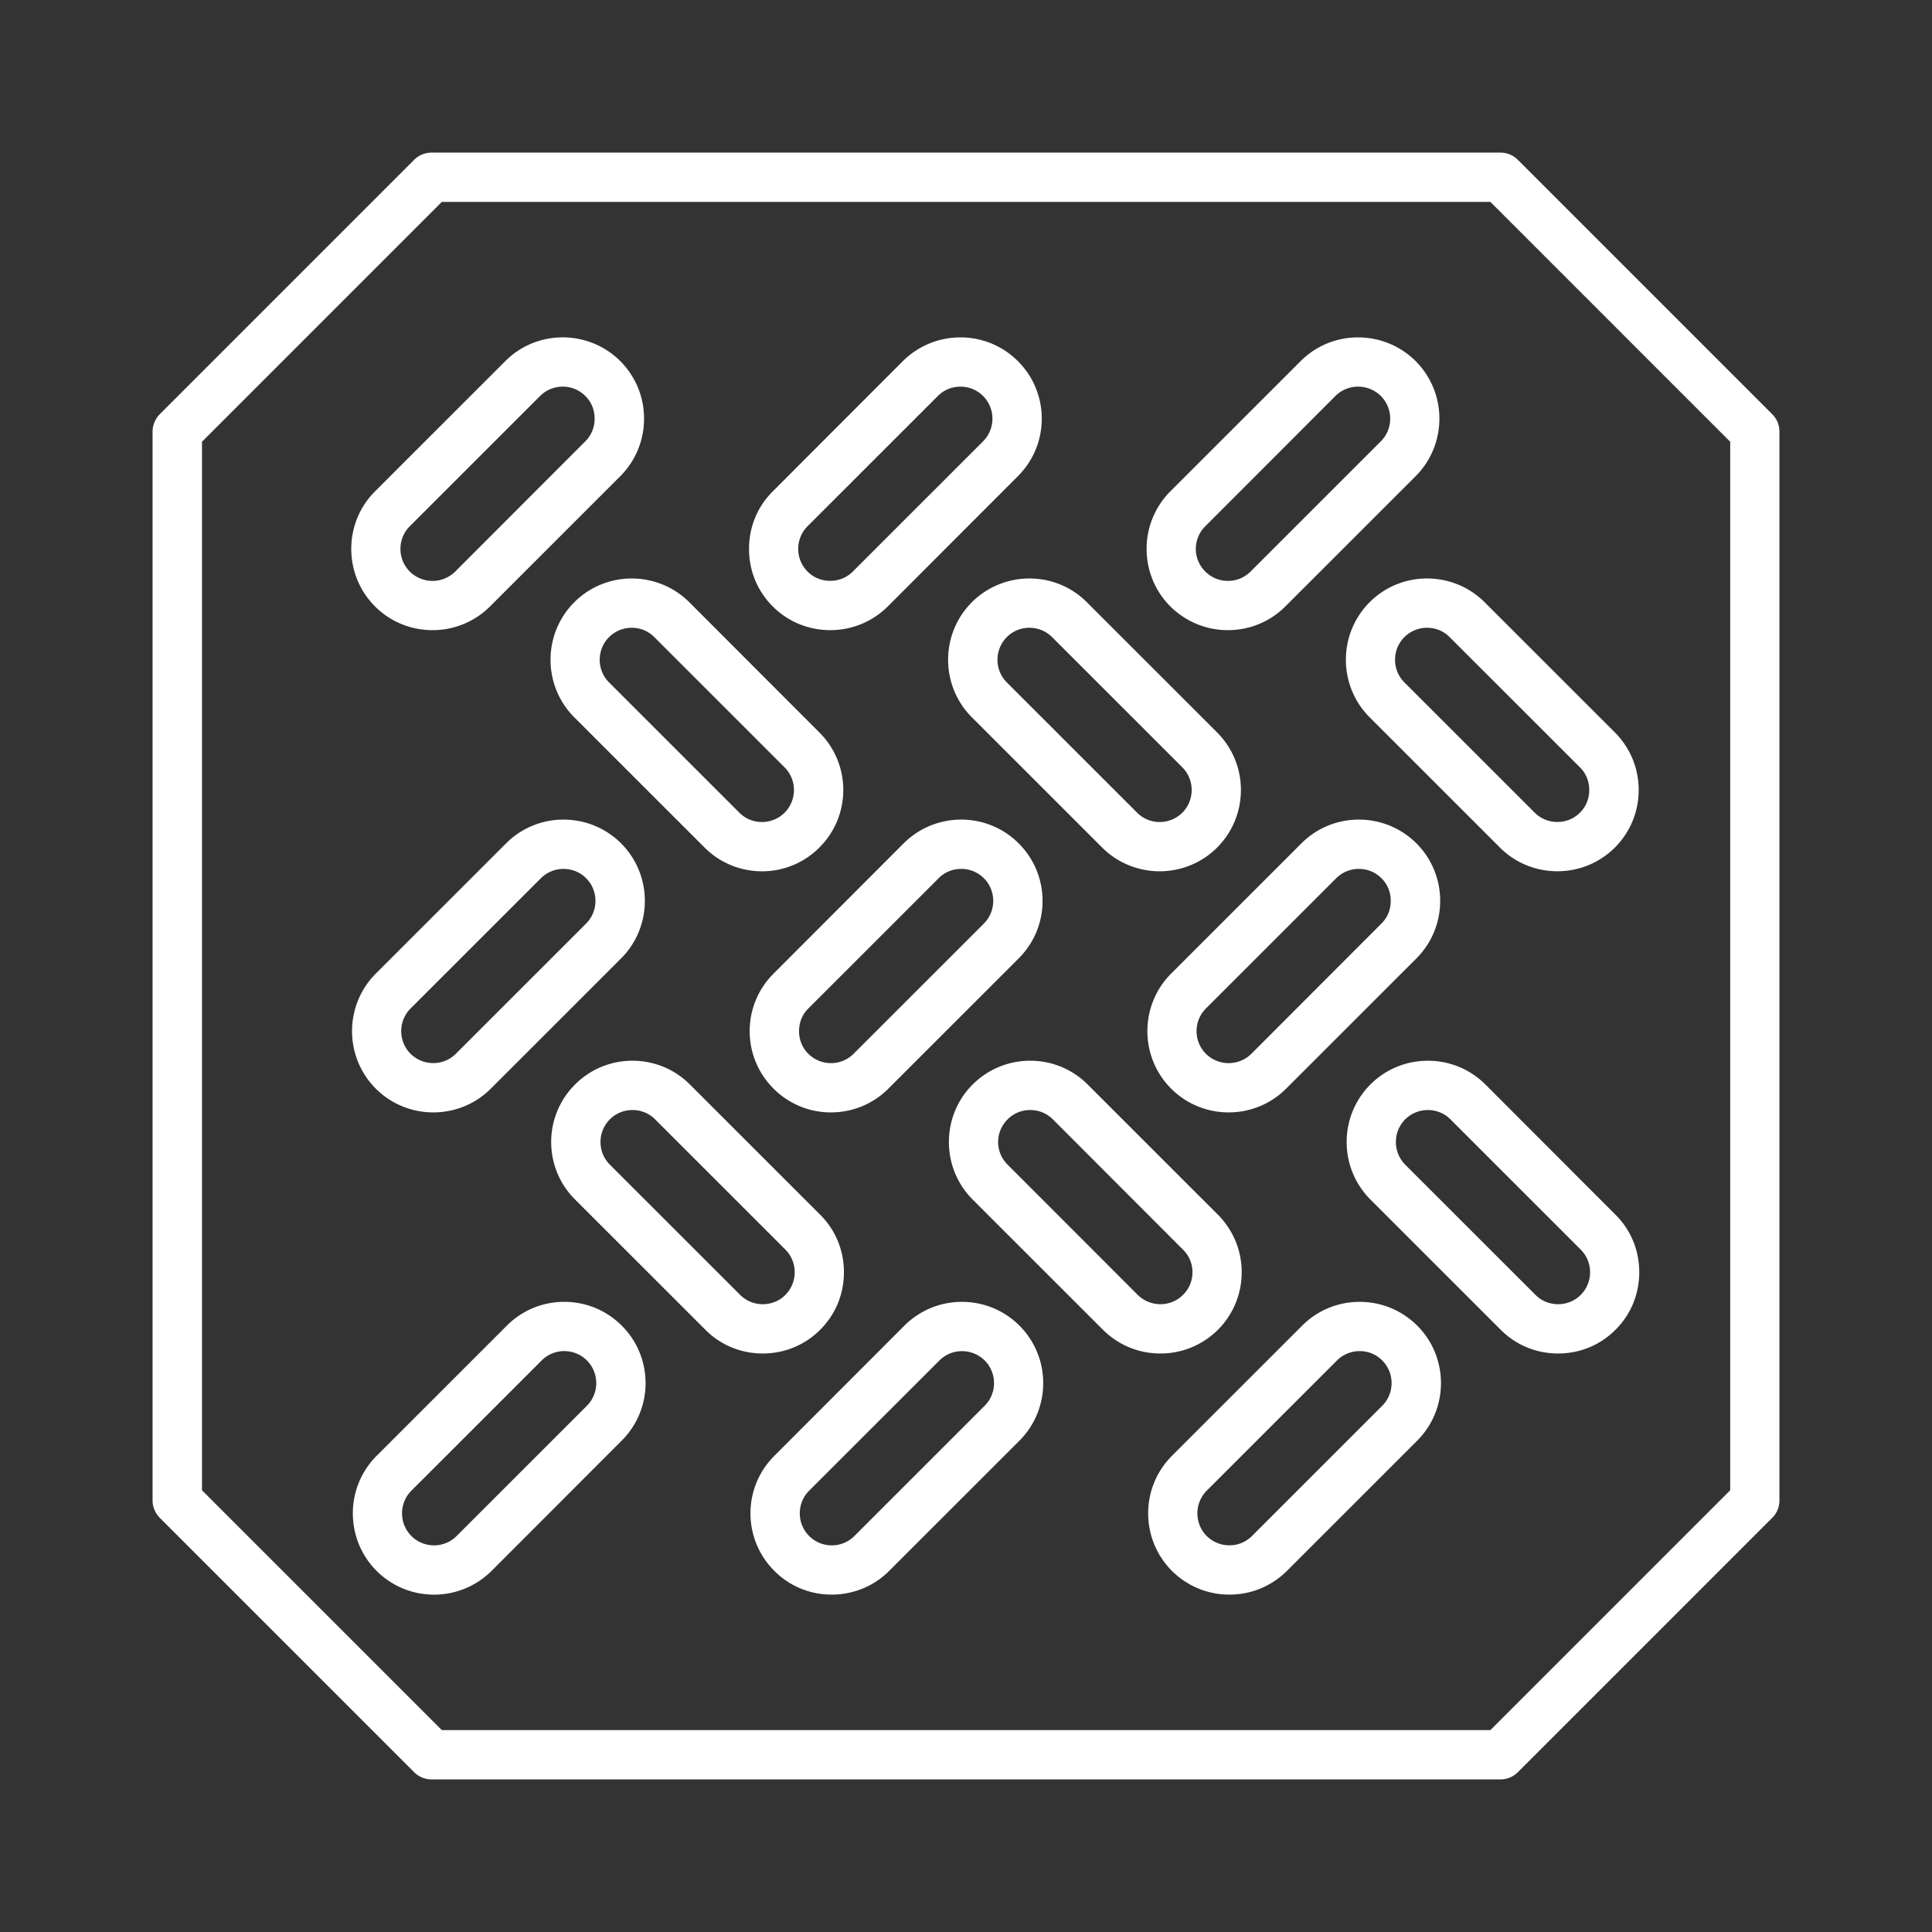 <svg xmlns="http://www.w3.org/2000/svg" version="1.1" xmlns:xlink="http://www.w3.org/1999/xlink" width="512" height="512" x="0" y="0" viewBox="0 0 500 500" style="enable-background:new 0 0 512 512" xml:space="preserve"><rect x="0" y="0" width="500" height="500" fill="#333333" stroke="none"/><g><path fill-rule="evenodd" d="m208.992 136.193 33.717-33.707c1.586-1.617 3.735-2.425 5.833-2.425 2.149 0 4.247.808 5.884 2.425 3.223 3.232 3.223 8.488 0 11.72l-33.717 33.707c-1.535 1.557-3.633 2.406-5.833 2.406-2.251 0-4.349-.849-5.884-2.406-3.223-3.232-3.223-8.488 0-11.72zm5.884 26.885c5.628 0 10.898-2.178 14.889-6.141l33.666-33.706c8.237-8.206 8.237-21.559 0-29.767-8.186-8.198-21.54-8.198-29.777 0l-33.666 33.706c-3.991 3.963-6.14 9.254-6.14 14.884s2.149 10.92 6.14 14.884c3.939 3.962 9.26 6.14 14.888 6.14zM106.05 136.193l33.717-33.707a8.303 8.303 0 0 1 5.884-2.425c2.098 0 4.247.808 5.833 2.425 1.586 1.557 2.405 3.631 2.405 5.86 0 2.228-.818 4.303-2.405 5.86l-33.666 33.707a8.355 8.355 0 0 1-11.768 0c-3.223-3.232-3.223-8.488 0-11.72zm5.884 26.893c5.372 0 10.796-2.051 14.889-6.149l33.717-33.706c3.94-3.963 6.14-9.254 6.14-14.884s-2.2-10.92-6.14-14.884c-8.238-8.208-21.591-8.198-29.777 0l-33.717 33.706c-8.186 8.206-8.186 21.559 0 29.767 4.092 4.1 9.516 6.15 14.888 6.15zm297.16 172.025a8.173 8.173 0 0 1-5.833 2.415c-2.251 0-4.349-.86-5.884-2.415l-33.717-33.699a8.314 8.314 0 0 1-2.405-5.867c0-2.221.87-4.305 2.405-5.86 1.586-1.549 3.633-2.408 5.884-2.408 2.2 0 4.298.859 5.833 2.416l33.717 33.706c3.224 3.224 3.224 8.488 0 11.712zm-24.661-54.441c-3.991-3.964-9.261-6.15-14.889-6.15s-10.949 2.186-14.889 6.15a20.98 20.98 0 0 0-6.14 14.876c0 5.638 2.2 10.92 6.14 14.883l33.717 33.706c3.94 3.964 9.209 6.148 14.889 6.148 5.628 0 10.898-2.184 14.837-6.148 3.991-3.963 6.14-9.245 6.14-14.885 0-5.63-2.149-10.91-6.14-14.874zM169.34 164.889l33.717 33.706c3.223 3.232 3.223 8.488 0 11.72-3.223 3.231-8.493 3.231-11.717 0l-33.717-33.707c-3.223-3.232-3.223-8.488 0-11.72a8.303 8.303 0 0 1 5.884-2.425c2.098.002 4.247.809 5.833 2.426zm-20.721-9.024c-8.187 8.206-8.187 21.56 0 29.767l33.717 33.706c4.093 4.099 9.465 6.15 14.889 6.15a20.905 20.905 0 0 0 14.838-6.15v-.008c8.238-8.201 8.238-21.553 0-29.759l-33.666-33.706c-8.239-8.208-21.592-8.198-29.778 0zm209.107 207.942-33.717 33.706a8.17 8.17 0 0 1-5.833 2.414c-2.251 0-4.298-.859-5.884-2.414a8.29 8.29 0 0 1-2.405-5.862c0-2.219.87-4.303 2.405-5.86l33.717-33.704a8.302 8.302 0 0 1 5.884-2.424c2.098 0 4.247.807 5.833 2.424 3.223 3.232 3.223 8.488 0 11.72zm9.056-20.735c-3.991-3.963-9.261-6.149-14.889-6.149s-10.949 2.186-14.889 6.149l-33.717 33.704a20.986 20.986 0 0 0-6.14 14.876c0 5.64 2.2 10.922 6.14 14.885 3.991 3.963 9.261 6.148 14.889 6.148s10.898-2.185 14.889-6.148l33.717-33.706c8.186-8.209 8.186-21.561 0-29.759zm-208.954-41.659c-3.223-3.232-3.223-8.496 0-11.72 1.535-1.557 3.633-2.416 5.884-2.416 2.2 0 4.298.859 5.833 2.416l33.717 33.706a8.276 8.276 0 0 1 2.405 5.85 8.29 8.29 0 0 1-2.405 5.862v.008c-1.535 1.547-3.633 2.407-5.884 2.407-2.2 0-4.298-.86-5.833-2.415zm54.438 42.722c3.991-3.963 6.14-9.245 6.14-14.885 0-5.63-2.149-10.91-6.14-14.874l-33.717-33.706c-8.186-8.208-21.54-8.208-29.726 0-8.238 8.206-8.238 21.551 0 29.759l33.717 33.706c3.94 3.964 9.21 6.148 14.838 6.148 5.679 0 10.949-2.185 14.888-6.148zm-106.011-83.138 33.717-33.706c1.586-1.557 3.633-2.416 5.884-2.416 2.2 0 4.298.859 5.833 2.416 3.223 3.224 3.223 8.488 0 11.72l-33.717 33.706a8.198 8.198 0 0 1-5.833 2.406c-2.251 0-4.298-.859-5.884-2.406-3.224-3.232-3.224-8.496 0-11.72zm5.884 26.894c5.372 0 10.796-2.05 14.889-6.157l33.717-33.706c8.186-8.208 8.186-21.553 0-29.759-8.238-8.208-21.591-8.208-29.777 0L97.25 251.974c-8.186 8.206-8.186 21.558 0 29.759 4.093 4.107 9.516 6.158 14.889 6.158zm148.631 13.522a8.218 8.218 0 0 1 0-11.72c1.586-1.625 3.735-2.424 5.833-2.424 2.149 0 4.247.807 5.884 2.424l33.666 33.706a8.115 8.115 0 0 1 2.456 5.85c0 2.228-.87 4.313-2.456 5.862v.008c-1.535 1.547-3.633 2.407-5.833 2.407s-4.298-.86-5.884-2.415zm54.438 42.722a20.986 20.986 0 0 0 6.14-14.885c0-5.63-2.2-10.91-6.14-14.874l-33.717-33.706c-8.186-8.208-21.54-8.208-29.777 0-8.186 8.206-8.186 21.551 0 29.759l33.717 33.706c3.991 3.964 9.261 6.148 14.889 6.148s10.898-2.185 14.888-6.148zm-163.315 19.672-33.717 33.706c-3.223 3.24-8.493 3.232-11.716 0-3.223-3.234-3.223-8.488 0-11.722l33.717-33.704c1.637-1.617 3.735-2.424 5.833-2.424 2.149 0 4.247.807 5.884 2.424 3.222 3.232 3.222 8.488-.001 11.72zm9.005-20.735c-8.186-8.208-21.54-8.208-29.726 0l-33.717 33.704c-8.186 8.208-8.186 21.553 0 29.761 4.093 4.099 9.465 6.158 14.889 6.158 5.372 0 10.744-2.058 14.889-6.158l33.666-33.706c8.236-8.209 8.236-21.561-.001-29.759zm151.036-206.879 33.666-33.707a8.303 8.303 0 0 1 5.884-2.425 8.39 8.39 0 0 1 5.884 2.425c3.223 3.232 3.223 8.488 0 11.72l-33.717 33.707c-3.223 3.231-8.493 3.231-11.717 0a8.218 8.218 0 0 1 0-11.72zm5.833 26.893c5.424 0 10.796-2.051 14.889-6.149l33.717-33.706c8.186-8.206 8.186-21.559 0-29.767-8.237-8.198-21.591-8.198-29.777 0l-33.717 33.706c-8.186 8.206-8.186 21.559 0 29.767 4.143 4.099 9.515 6.149 14.888 6.149zm-62.932 200.721-33.717 33.706c-3.223 3.24-8.493 3.232-11.716 0-3.223-3.234-3.223-8.488 0-11.722l33.717-33.704a8.19 8.19 0 0 1 5.833-2.408c2.251 0 4.298.86 5.884 2.408 3.222 3.232 3.222 8.488-.001 11.72zm-5.884-26.885c-5.628 0-10.898 2.186-14.889 6.149l-33.666 33.704c-8.237 8.208-8.237 21.553 0 29.761 3.94 3.963 9.21 6.148 14.838 6.148s10.949-2.185 14.889-6.148l33.717-33.706a20.985 20.985 0 0 0 6.14-14.883c0-5.63-2.2-10.913-6.14-14.876-3.991-3.963-9.261-6.149-14.889-6.149zm63.136-75.925 33.717-33.706a8.302 8.302 0 0 1 5.884-2.424c2.098 0 4.246.807 5.833 2.424 1.586 1.547 2.405 3.632 2.405 5.86 0 2.22-.819 4.303-2.405 5.86l-33.666 33.706a8.362 8.362 0 0 1-11.768 0c-3.223-3.232-3.223-8.496 0-11.72zm-9.004 20.736c4.093 4.107 9.517 6.157 14.889 6.157s10.796-2.05 14.889-6.157l33.717-33.706c8.186-8.199 8.186-21.553 0-29.759-8.237-8.208-21.591-8.208-29.777 0l-33.717 33.706c-8.188 8.206-8.188 21.558-.001 29.759zm-30.801-116.844 33.717 33.706a8.296 8.296 0 0 1 2.405 5.86c0 2.218-.87 4.303-2.405 5.86-3.274 3.231-8.493 3.231-11.717 0l-33.717-33.707c-3.223-3.232-3.223-8.488 0-11.72 1.586-1.617 3.735-2.425 5.833-2.425a8.312 8.312 0 0 1 5.884 2.426zm-20.773-9.024c-8.186 8.206-8.186 21.56 0 29.767l33.717 33.706c4.093 4.099 9.516 6.15 14.889 6.15 5.372 0 10.795-2.051 14.889-6.15 3.939-3.971 6.14-9.253 6.14-14.883 0-5.64-2.2-10.92-6.14-14.884l-33.717-33.706c-8.187-8.208-21.54-8.208-29.778 0zm159.785 48.59c0 2.218-.819 4.303-2.405 5.86-1.535 1.557-3.633 2.406-5.833 2.406a8.274 8.274 0 0 1-5.884-2.406l-33.717-33.707c-3.223-3.232-3.223-8.488 0-11.72a8.303 8.303 0 0 1 5.884-2.425c2.098 0 4.247.807 5.833 2.425l33.717 33.706c1.587 1.556 2.405 3.633 2.405 5.861zm-56.843-48.59c-8.186 8.206-8.186 21.56 0 29.767l33.717 33.706c3.94 3.955 9.261 6.142 14.889 6.142s10.898-2.186 14.889-6.142c3.94-3.971 6.14-9.253 6.14-14.883 0-5.64-2.2-10.92-6.14-14.884l-33.717-33.706c-8.238-8.208-21.592-8.208-29.778 0zm-99.821 83.146-33.717 33.706c-3.223 3.232-8.493 3.232-11.716 0-1.586-1.557-2.405-3.642-2.405-5.86 0-2.228.818-4.313 2.405-5.86l33.717-33.706c1.586-1.617 3.735-2.424 5.833-2.424 2.149 0 4.247.807 5.884 2.424 3.223 3.224 3.223 8.488-.001 11.72zm-20.772-20.743-33.666 33.706c-8.237 8.206-8.237 21.558 0 29.759a20.878 20.878 0 0 0 14.838 6.157c5.423 0 10.796-2.05 14.889-6.157l33.717-33.706c8.237-8.199 8.237-21.553 0-29.759-8.187-8.209-21.541-8.209-29.778 0zm213.916 167.414V114.319l-62.062-62.063H114.338l-62.062 62.063v271.363l62.062 62.062h271.374zm10.847-278.516L392.824 41.37a6.323 6.323 0 0 0-4.502-1.871H111.678a6.322 6.322 0 0 0-4.502 1.871l-65.797 65.796c-1.177 1.199-1.893 2.814-1.893 4.507v276.654c0 1.692.716 3.317 1.893 4.509l65.797 65.796a6.323 6.323 0 0 0 4.502 1.871h276.644a6.318 6.318 0 0 0 4.502-1.871l65.797-65.796a6.258 6.258 0 0 0 1.893-4.509V111.672a6.266 6.266 0 0 0-1.893-4.506z" clip-rule="evenodd" fill="#ffffff" opacity="1" data-original="#000000"></path></g></svg>